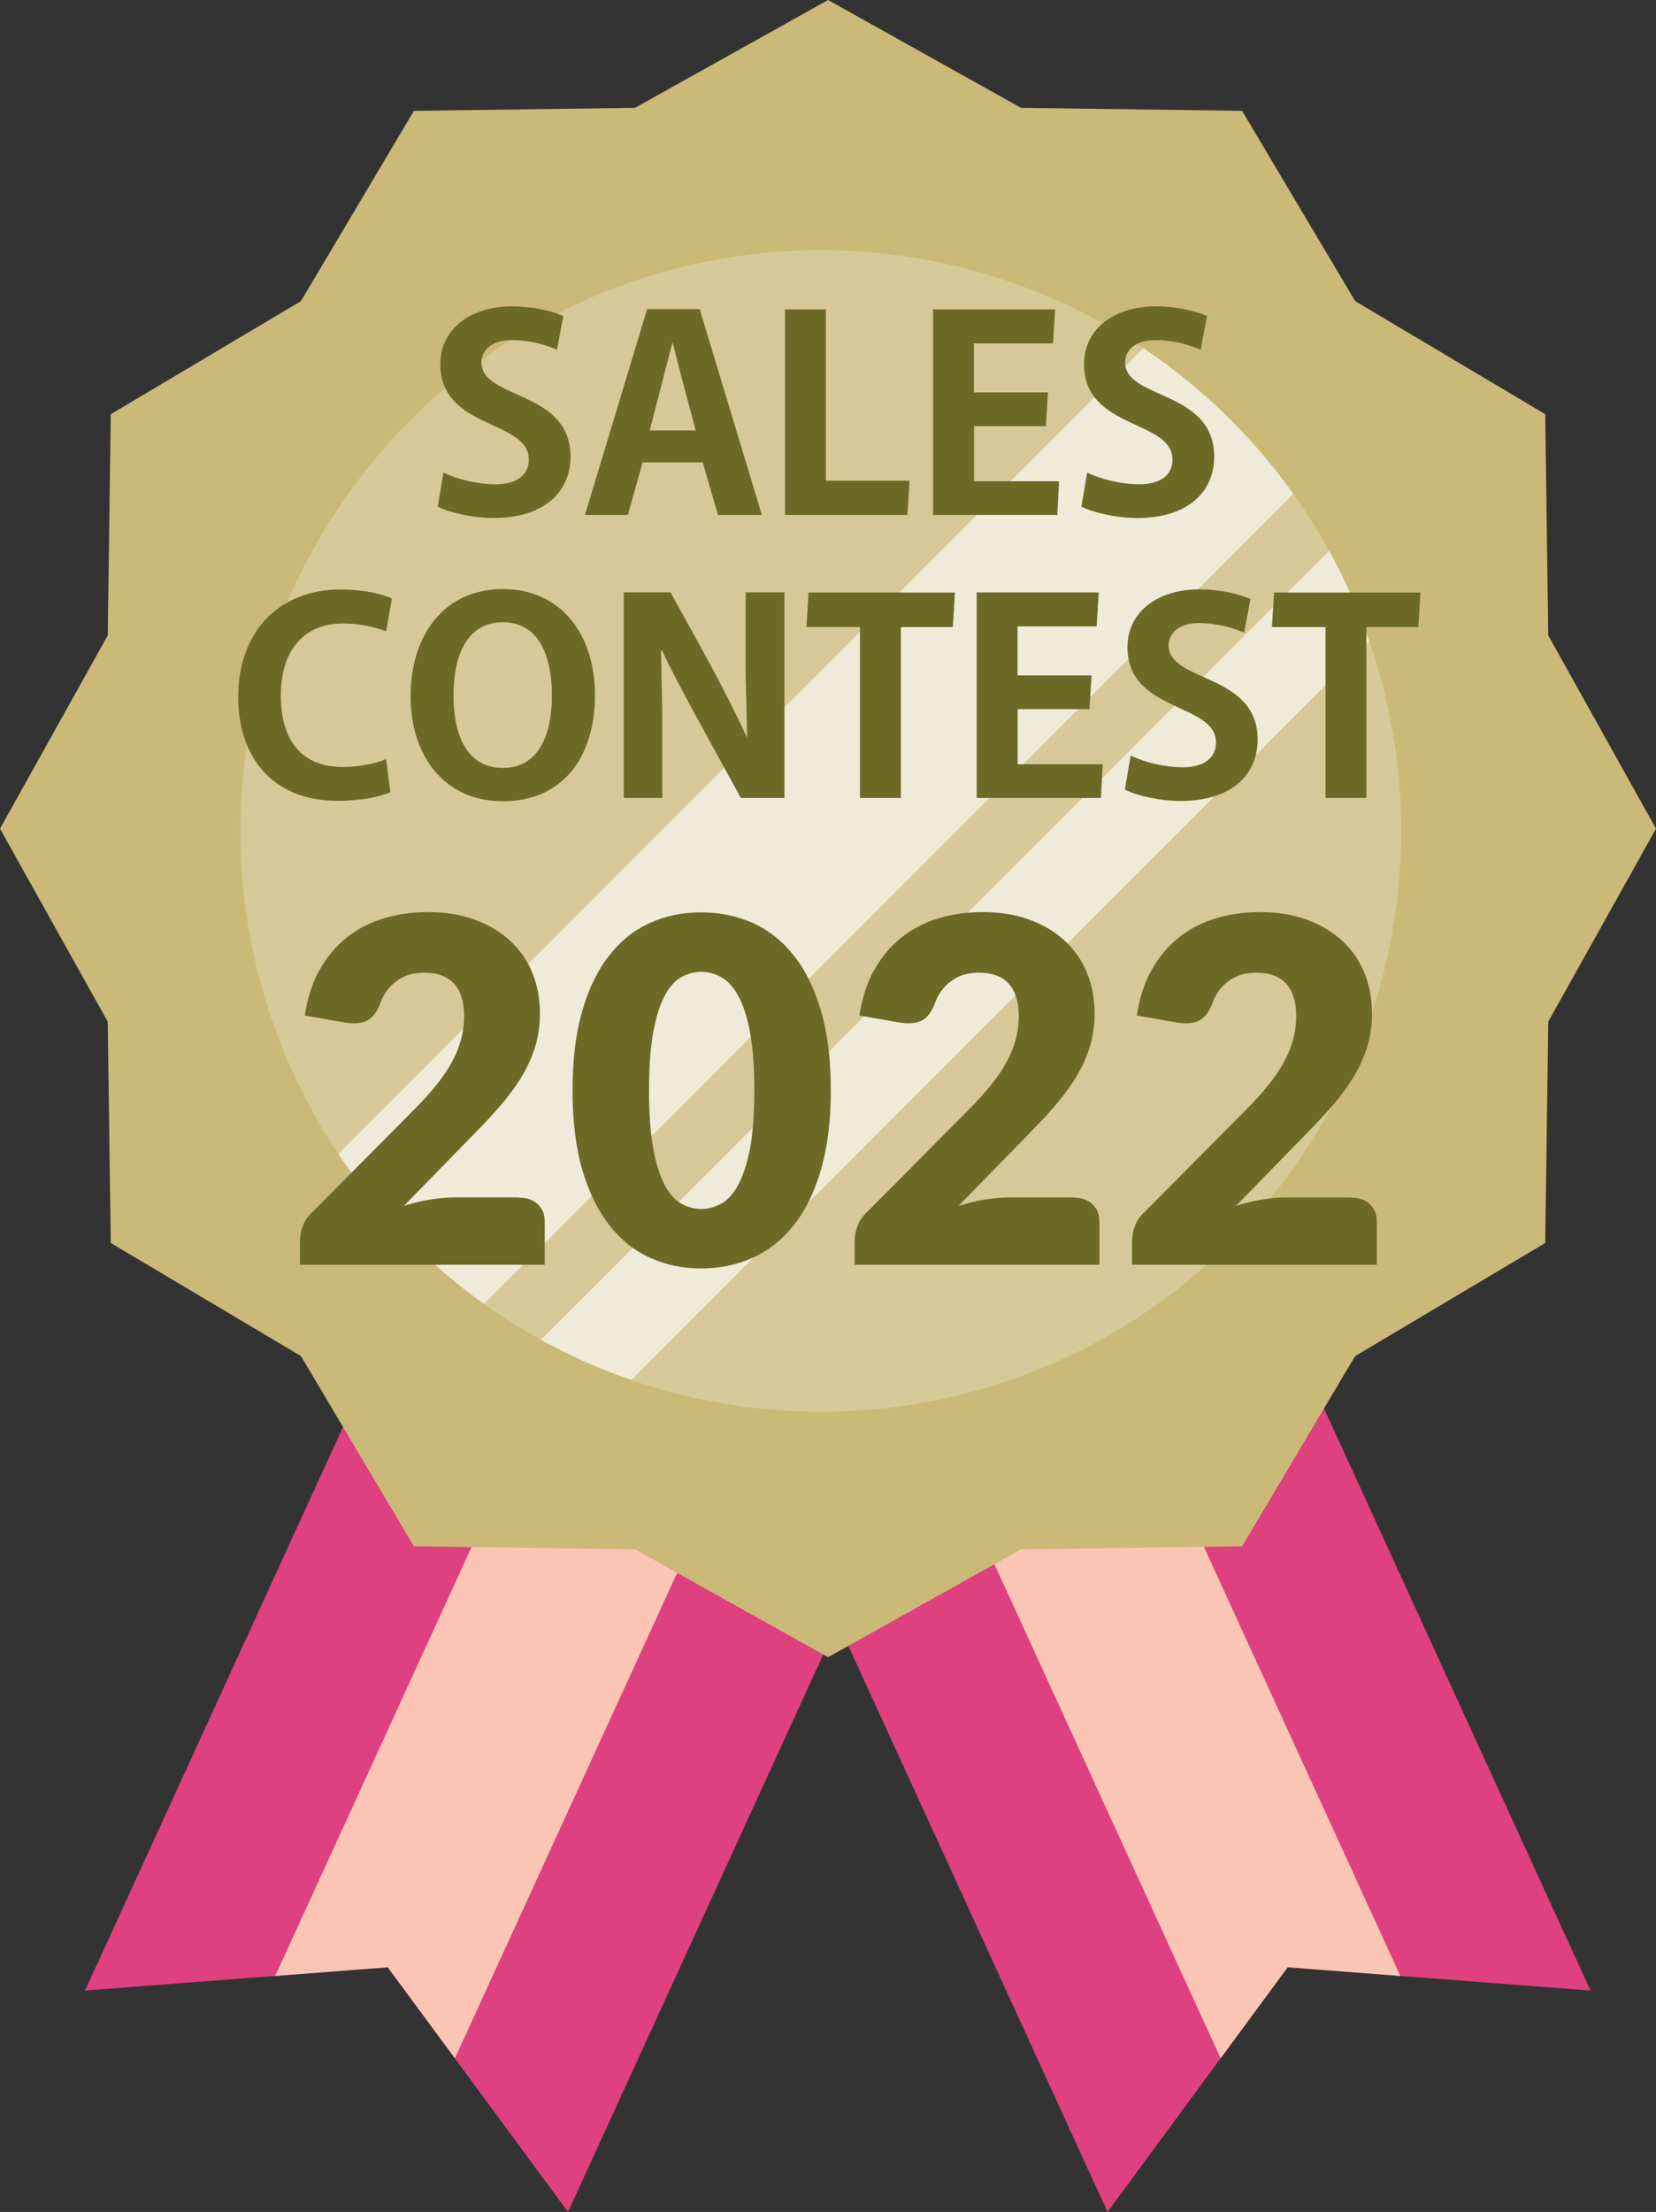 <?xml version="1.0" encoding="UTF-8"?><svg id="_レイヤー_2" xmlns="http://www.w3.org/2000/svg" viewBox="0 0 120.35 160.64"><rect x="0" y="0" width="120.35" height="160.64" fill="#333333" stroke="none"/><defs><style>.cls-1{fill:#cbb977;}.cls-1,.cls-2,.cls-3,.cls-4,.cls-5,.cls-6{stroke-width:0px;}.cls-2{fill:#fbc5b5;}.cls-3{fill:#d7c997;}.cls-4{fill:#f0ebd8;}.cls-5{fill:#df407f;}.cls-6{fill:#6d6a28;}</style></defs><g id="mmkb_画像"><polygon class="cls-5" points="28.18 142.87 41.28 160.64 67.15 104.18 32.05 88.09 6.18 144.56 28.18 142.87"/><polygon class="cls-2" points="28.18 142.87 33.06 149.48 56.13 99.13 43.07 93.14 20 143.5 28.18 142.87"/><polygon class="cls-5" points="93.58 142.87 80.49 160.64 54.62 104.18 89.72 88.09 115.59 144.56 93.58 142.87"/><polygon class="cls-2" points="93.58 142.87 88.71 149.48 65.64 99.13 78.7 93.14 101.77 143.5 93.58 142.87"/><polygon class="cls-1" points="120.35 60.18 112.52 74.2 112.3 90.27 98.48 98.49 90.27 112.3 74.2 112.52 60.18 120.35 46.15 112.52 30.08 112.3 21.87 98.48 8.05 90.27 7.83 74.2 0 60.18 7.83 46.15 8.05 30.08 21.87 21.87 30.08 8.05 46.15 7.83 60.18 0 74.2 7.83 90.27 8.05 98.49 21.87 112.3 30.08 112.52 46.15 120.35 60.18"/><circle class="cls-3" cx="59.65" cy="60.35" r="42.18"/><path class="cls-4" d="M24.59,83.8c2.84,4.24,6.43,7.92,10.58,10.89l58.82-58.82c-2.96-4.15-6.65-7.74-10.89-10.58l-58.51,58.51Z"/><path class="cls-4" d="M39.31,97.3c2.09,1.15,4.28,2.13,6.57,2.91l53.63-53.63c-.79-2.28-1.76-4.48-2.91-6.57l-57.29,57.29Z"/><path class="cls-6" d="M31.81,36.79l.42-2.47c1.03.5,2.47.85,3.8.85,1.46,0,2.4-.63,2.4-1.79,0-2.93-6.43-2.16-6.43-6.93,0-2.62,2.27-4.2,5.2-4.2,1.51,0,2.8.31,3.74.7l-.46,2.45c-.79-.35-1.97-.7-3.3-.7-1.4,0-2.19.7-2.19,1.62,0,2.71,6.47,1.99,6.47,6.84,0,2.64-2.01,4.46-5.57,4.46-1.49,0-3.19-.37-4.09-.83Z"/><path class="cls-6" d="M47.02,22.45h3.83l4.52,14.95h-3.19l-1.11-3.82h-4.37l-1.07,3.82h-3.12l4.52-14.95ZM50.56,31.26l-1.22-4.57-.44-1.77h-.04l-.46,1.77-1.18,4.57h3.34Z"/><path class="cls-6" d="M57.05,22.47h2.97v12.44h6.08l-.15,2.49h-8.9v-14.93Z"/><path class="cls-6" d="M67.81,22.47h8.87l-.15,2.47h-5.75v3.56h5.38l-.15,2.45h-5.22v4h6.18l-.13,2.45h-9.03v-14.93Z"/><path class="cls-6" d="M78.59,36.79l.42-2.47c1.03.5,2.47.85,3.8.85,1.46,0,2.4-.63,2.4-1.79,0-2.93-6.43-2.16-6.43-6.93,0-2.62,2.27-4.2,5.2-4.2,1.51,0,2.8.31,3.74.7l-.46,2.45c-.79-.35-1.97-.7-3.3-.7-1.4,0-2.19.7-2.19,1.62,0,2.71,6.47,1.99,6.47,6.84,0,2.64-2.01,4.46-5.57,4.46-1.49,0-3.19-.37-4.09-.83Z"/><path class="cls-6" d="M17.31,50.63c0-4.68,2.89-7.82,7.45-7.82,1.62,0,2.97.31,3.72.66l-.42,2.38c-.87-.33-1.92-.57-3.15-.57-2.69,0-4.5,1.81-4.5,5.22s1.62,5.2,4.5,5.2c1.11,0,2.32-.22,3.15-.57l.31,2.4c-.77.35-2.21.63-3.83.63-4.85,0-7.23-3.3-7.23-7.54Z"/><path class="cls-6" d="M29.84,50.56c0-4.39,2.4-7.78,6.71-7.78s6.69,3.43,6.69,7.67c0,4.59-2.38,7.74-6.69,7.74s-6.71-3.34-6.71-7.63ZM40.11,50.5c0-3.02-1.05-5.31-3.56-5.31s-3.59,2.23-3.59,5.33,1.11,5.25,3.59,5.25,3.56-2.21,3.56-5.27Z"/><path class="cls-6" d="M45.34,43.02h3.39c1.9,3.45,3.93,6.99,5.53,10.49h.04l-.11-4.46v-6.03h2.82v14.93h-3.17c-2.99-5.46-4.59-8.3-5.73-10.71h-.07l.09,4.44v6.27h-2.8v-14.93Z"/><path class="cls-6" d="M62.5,45.54h-3.89l.15-2.51h10.64l-.15,2.51h-3.78v12.41h-2.97v-12.41Z"/><path class="cls-6" d="M70.98,43.02h8.87l-.15,2.47h-5.75v3.56h5.38l-.15,2.45h-5.22v4h6.18l-.13,2.45h-9.03v-14.93Z"/><path class="cls-6" d="M81.75,57.34l.42-2.47c1.03.5,2.47.85,3.8.85,1.46,0,2.4-.63,2.4-1.79,0-2.93-6.43-2.16-6.43-6.93,0-2.62,2.27-4.2,5.2-4.2,1.51,0,2.8.31,3.74.7l-.46,2.45c-.79-.35-1.97-.7-3.3-.7-1.4,0-2.19.7-2.19,1.62,0,2.71,6.47,1.99,6.47,6.84,0,2.64-2.01,4.46-5.57,4.46-1.49,0-3.19-.37-4.09-.83Z"/><path class="cls-6" d="M96.33,45.54h-3.89l.15-2.51h10.64l-.15,2.51h-3.78v12.41h-2.97v-12.41Z"/><path class="cls-6" d="M37.72,86.98c.58,0,1.04.16,1.37.48.34.32.5.74.5,1.26v3.13h-17.79v-1.74c0-.34.07-.69.21-1.08.14-.38.38-.73.73-1.04l7.3-7.35c.62-.62,1.17-1.22,1.63-1.79.46-.57.85-1.13,1.15-1.68s.53-1.1.68-1.65.23-1.13.23-1.75c0-1.01-.24-1.78-.72-2.32s-1.21-.81-2.2-.81c-.8,0-1.47.21-2.02.63-.55.42-.93.95-1.14,1.57-.24.64-.56,1.06-.96,1.27-.39.21-.96.26-1.69.14l-2.85-.5c.19-1.26.54-2.36,1.07-3.3.53-.94,1.18-1.72,1.96-2.35s1.68-1.09,2.69-1.4c1.01-.31,2.09-.46,3.25-.46,1.25,0,2.38.18,3.38.55,1,.36,1.86.87,2.56,1.52.71.65,1.25,1.42,1.62,2.32s.56,1.88.56,2.96c0,.93-.13,1.78-.39,2.57-.26.79-.62,1.54-1.07,2.25-.45.71-.98,1.4-1.57,2.07s-1.23,1.34-1.9,2.02l-4.95,5.07c.64-.2,1.27-.35,1.89-.45.62-.1,1.2-.16,1.74-.16h4.73Z"/><path class="cls-6" d="M60.38,79.18c0,2.21-.24,4.13-.71,5.75s-1.13,2.97-1.97,4.03c-.84,1.07-1.84,1.86-2.99,2.38-1.15.52-2.4.78-3.75.78s-2.59-.26-3.73-.78c-1.14-.52-2.13-1.31-2.96-2.38-.83-1.07-1.49-2.41-1.96-4.03s-.7-3.54-.7-5.75.23-4.13.7-5.75c.47-1.62,1.12-2.97,1.96-4.03.83-1.07,1.82-1.86,2.96-2.37,1.14-.52,2.38-.77,3.73-.77s2.59.26,3.75.77c1.15.52,2.15,1.31,2.99,2.37s1.5,2.41,1.97,4.03c.48,1.62.71,3.54.71,5.75ZM54.82,79.18c0-1.75-.11-3.18-.33-4.3-.22-1.12-.51-2-.88-2.63-.36-.64-.78-1.07-1.24-1.31-.46-.24-.93-.36-1.41-.36s-.94.12-1.4.36c-.46.24-.86.67-1.22,1.31-.35.64-.64,1.52-.85,2.63-.21,1.12-.32,2.55-.32,4.3s.11,3.2.32,4.31c.21,1.11.5,1.99.85,2.63.35.64.76,1.08,1.22,1.32.46.24.92.36,1.4.36s.94-.12,1.41-.36c.46-.24.88-.68,1.24-1.32.36-.64.66-1.52.88-2.63.22-1.11.33-2.55.33-4.31Z"/><path class="cls-6" d="M78.03,86.98c.58,0,1.04.16,1.37.48.34.32.5.74.5,1.26v3.13h-17.79v-1.74c0-.34.07-.69.21-1.08.14-.38.38-.73.73-1.04l7.3-7.35c.62-.62,1.17-1.22,1.63-1.79.46-.57.85-1.13,1.15-1.68s.53-1.1.68-1.65.23-1.13.23-1.75c0-1.01-.24-1.78-.72-2.32s-1.21-.81-2.2-.81c-.8,0-1.47.21-2.02.63-.55.42-.93.95-1.14,1.57-.24.64-.56,1.06-.96,1.27-.39.21-.96.26-1.69.14l-2.85-.5c.19-1.26.54-2.36,1.07-3.3.53-.94,1.18-1.72,1.96-2.35s1.68-1.09,2.69-1.4c1.01-.31,2.09-.46,3.25-.46,1.25,0,2.38.18,3.38.55,1,.36,1.86.87,2.56,1.52.71.65,1.25,1.42,1.62,2.32s.56,1.88.56,2.96c0,.93-.13,1.78-.39,2.57-.26.79-.62,1.54-1.07,2.25-.45.71-.98,1.4-1.57,2.07s-1.23,1.34-1.9,2.02l-4.95,5.07c.64-.2,1.27-.35,1.89-.45.62-.1,1.2-.16,1.74-.16h4.73Z"/><path class="cls-6" d="M98.19,86.98c.58,0,1.04.16,1.37.48.34.32.5.74.5,1.26v3.13h-17.79v-1.74c0-.34.07-.69.21-1.08.14-.38.38-.73.73-1.04l7.3-7.35c.62-.62,1.17-1.22,1.63-1.79.46-.57.85-1.13,1.15-1.68s.53-1.1.68-1.65.23-1.13.23-1.75c0-1.01-.24-1.78-.72-2.32s-1.21-.81-2.2-.81c-.8,0-1.47.21-2.02.63-.55.42-.93.95-1.14,1.57-.24.64-.56,1.06-.96,1.27-.39.21-.96.26-1.69.14l-2.85-.5c.19-1.26.54-2.36,1.07-3.3.53-.94,1.18-1.72,1.96-2.35s1.68-1.09,2.69-1.4c1.01-.31,2.09-.46,3.25-.46,1.25,0,2.38.18,3.38.55,1,.36,1.86.87,2.56,1.52.71.65,1.25,1.42,1.62,2.32s.56,1.88.56,2.96c0,.93-.13,1.78-.39,2.57-.26.79-.62,1.54-1.07,2.25-.45.71-.98,1.4-1.57,2.07s-1.23,1.34-1.9,2.02l-4.95,5.07c.64-.2,1.27-.35,1.89-.45.62-.1,1.2-.16,1.74-.16h4.73Z"/></g></svg>